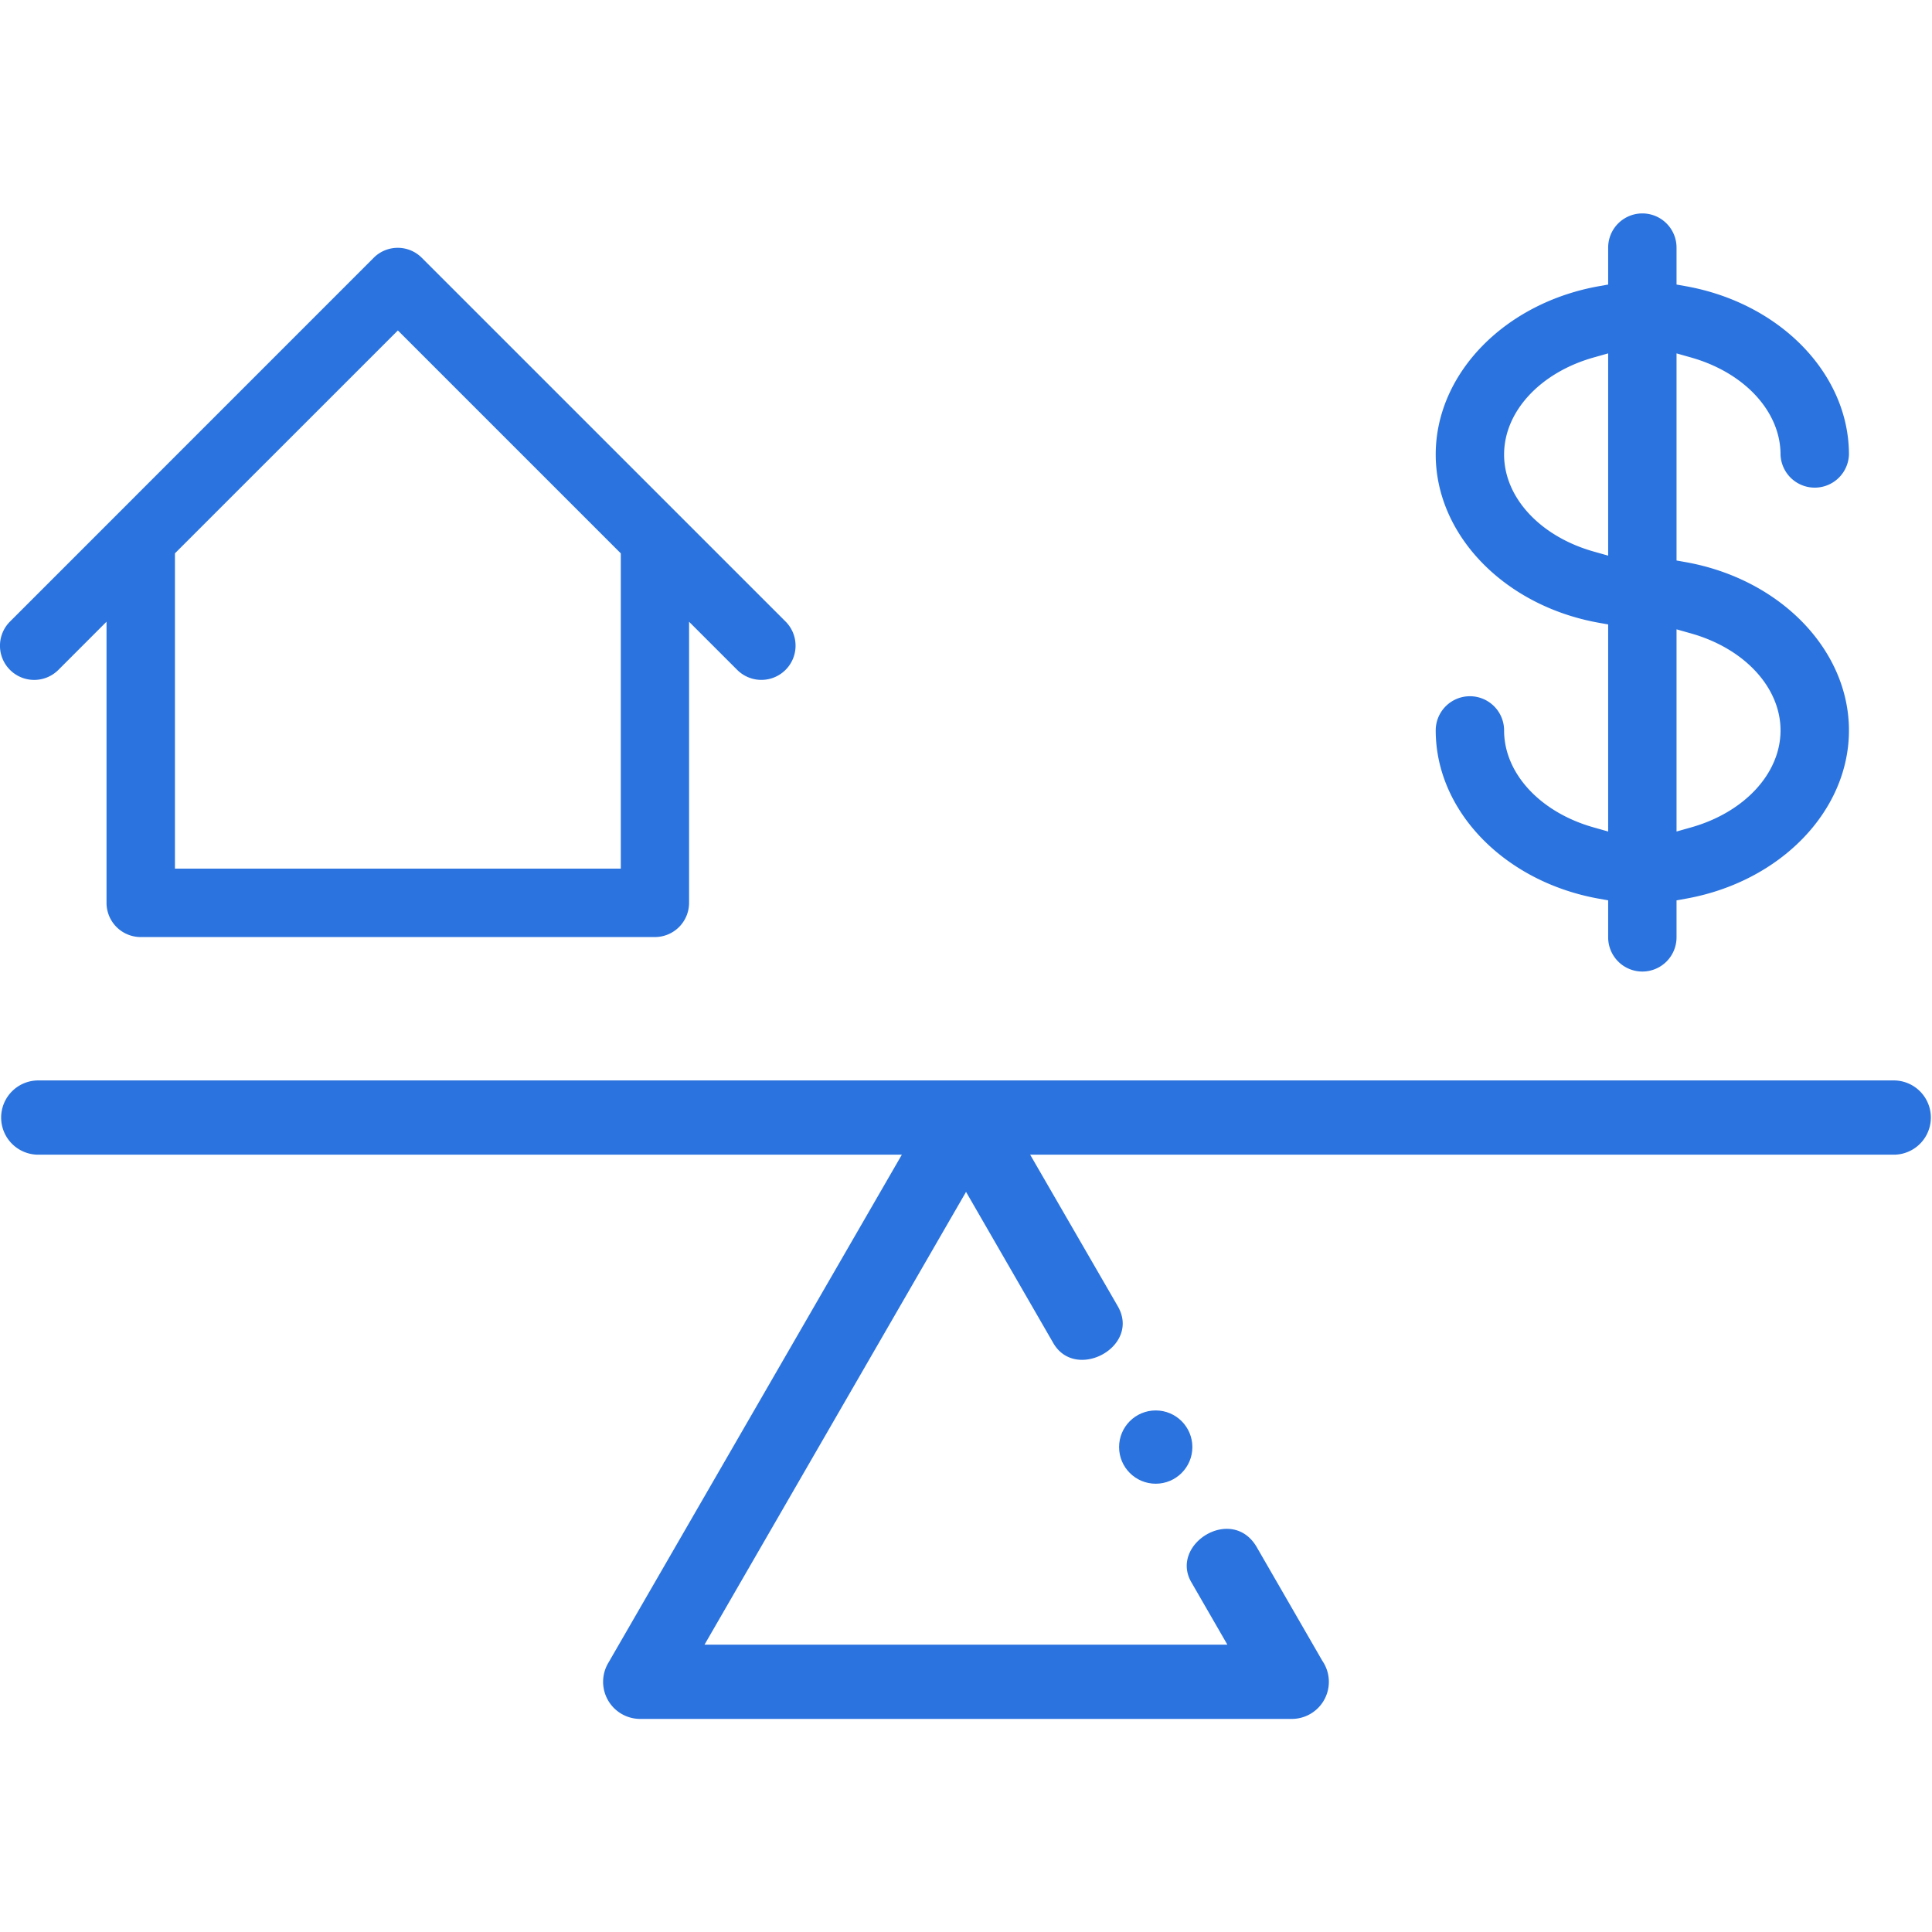 <svg xmlns="http://www.w3.org/2000/svg" viewBox="0 0 512 512"><defs><style>.cls-1{fill:#2b73de;}</style></defs><g id="Layer_7" data-name="Layer 7"><path class="cls-1" d="M435.24,257.47a9.07,9.07,0,0,1-9.06-9.06V238.6l-2.47-.44c-25-4.48-43.23-23.23-43.23-44.59a9.06,9.06,0,0,1,18.12,0c0,11.37,9.55,21.71,23.77,25.71l3.81,1.08V165.48l-2.47-.44c-25-4.47-43.23-23.23-43.23-44.59s18.18-40.12,43.23-44.6l2.47-.44V65.62a9.06,9.06,0,1,1,18.12,0v9.79l2.47.44c25,4.48,43.22,23.24,43.22,44.61a9.07,9.07,0,0,1-18.13,0c0-11.38-9.54-21.72-23.74-25.73l-3.82-1.08v54.89l2.47.44c25,4.48,43.22,23.23,43.22,44.59s-18.18,40.11-43.22,44.59l-2.47.44v9.81A9.07,9.07,0,0,1,435.24,257.47Zm9.06-37.11,3.82-1.08c14.2-4,23.74-14.34,23.74-25.71s-9.54-21.71-23.74-25.71l-3.82-1.08ZM422.36,94.73c-14.21,4-23.76,14.35-23.76,25.73s9.55,21.7,23.76,25.71l3.82,1.08V93.65Z"/><path class="cls-1" d="M37.29,248.33a9.07,9.07,0,0,1-9.06-9.06V164.76L15.47,177.53a9.07,9.07,0,0,1-12.82,0,9.05,9.05,0,0,1,0-12.81L99,68.35a9,9,0,0,1,12.81,0l96.37,96.36a9.06,9.06,0,1,1-12.82,12.81l-12.75-12.75v74.5a9.07,9.07,0,0,1-9.06,9.06Zm9.07-101.69V230.2H164.52V146.65L105.44,87.57Z"/><path class="cls-1" d="M502.17,286.33H9.83a9.84,9.84,0,0,0,0,19.67H239L161.15,440.78a9.83,9.83,0,0,0,8.52,14.75H342.43a9.83,9.83,0,0,0,8-15.4L333,409.92c-6.59-11.11-23.16-.62-17.25,9.44l9.52,16.5H186.7l69.31-120,23.12,40.06c5.89,10.26,23.24,1,17.11-9.73L273,306H502.17a9.84,9.84,0,0,0,0-19.67Z"/><circle class="cls-1" cx="306.28" cy="383.49" r="9.71"/></g></svg>